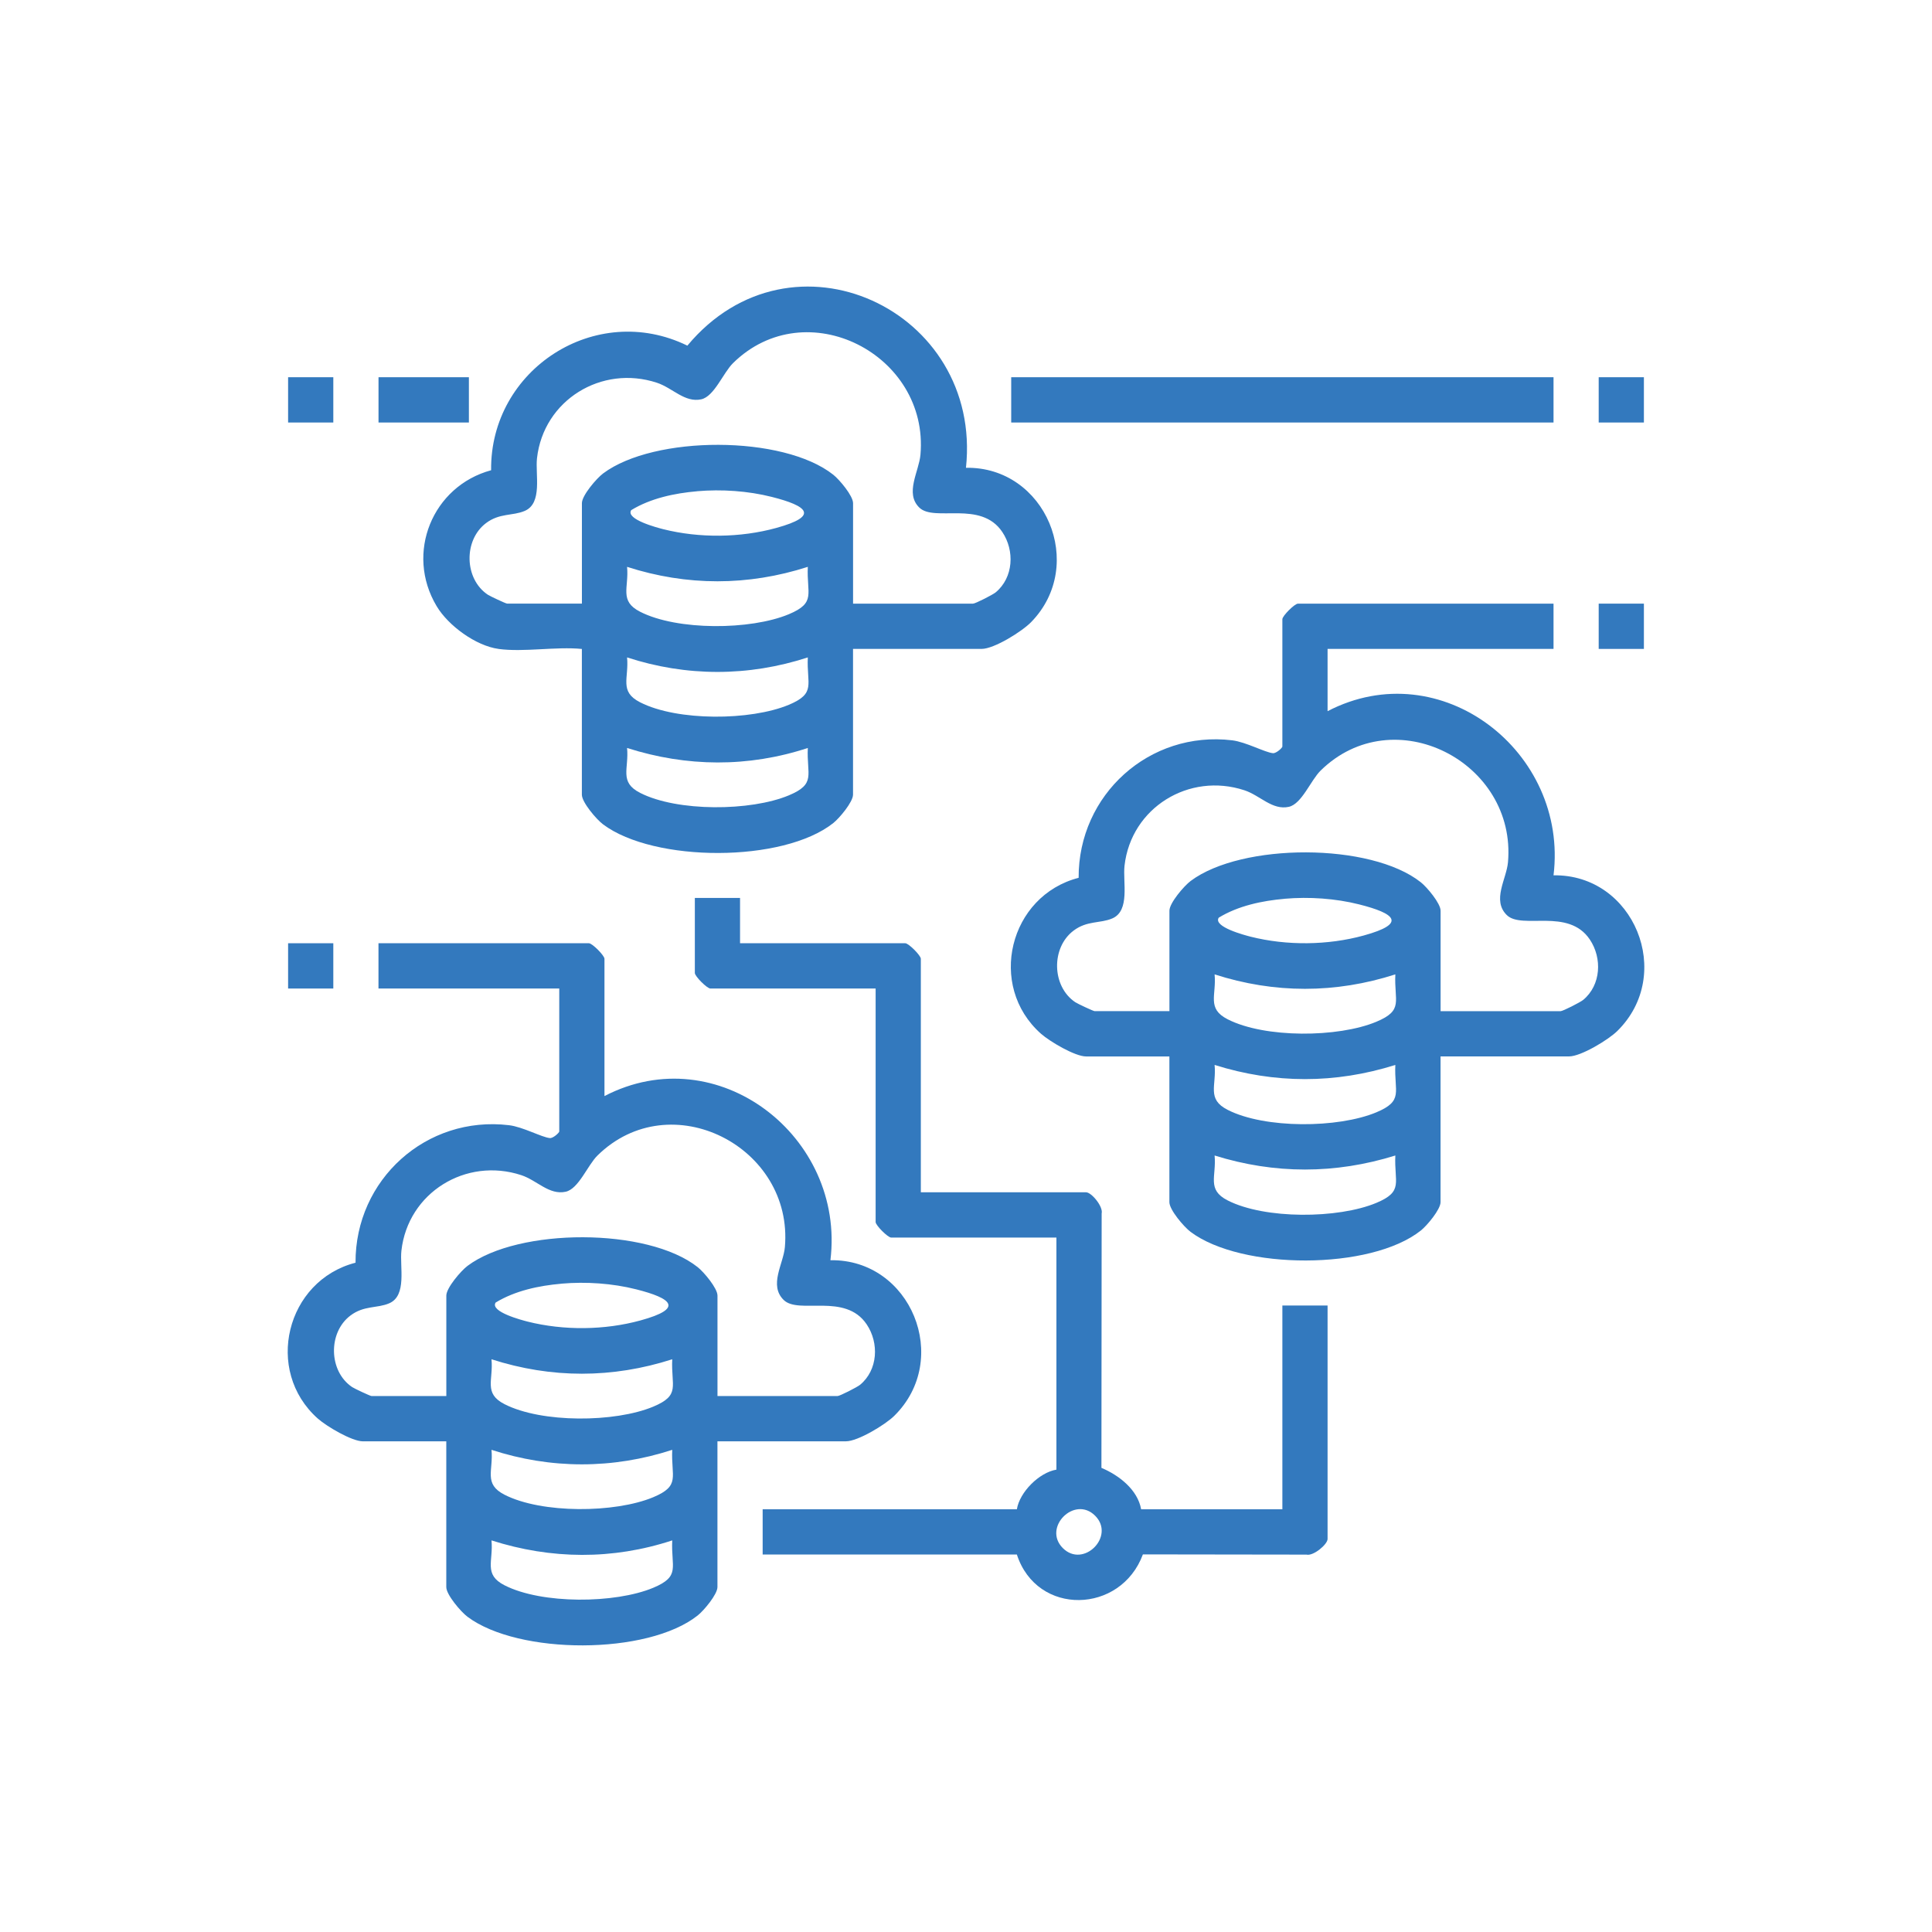 <?xml version="1.0" encoding="UTF-8"?>
<svg id="Layer_1" xmlns="http://www.w3.org/2000/svg" version="1.1" viewBox="0 0 512 512">
  <!-- Generator: Adobe Illustrator 29.5.0, SVG Export Plug-In . SVG Version: 2.1.0 Build 137)  -->
  <defs>
    <style>
      .st0 {
        fill: #3379be;
      }
    </style>
  </defs>
  <path class="st0" d="M160.19,290.47c30-15.6,63.88,10.75,59.88,43.5,21.31-.34,32.22,26.22,16.88,41.28-2.37,2.32-9.6,6.71-12.76,6.71h-34.06v38.62c0,1.95-3.6,6.23-5.22,7.52-13.29,10.57-47.51,10.49-61.02.36-1.73-1.29-5.62-5.83-5.62-7.87v-38.62h-22.08c-2.94,0-9.62-3.96-11.95-6.02-14.33-12.71-8.42-36.58,9.98-41.32-.11-22.03,18.76-39.07,40.68-36.44,3.67.44,8.72,3.23,10.83,3.41.87.08,2.48-1.43,2.48-1.75v-37.88h-47.91v-12h55.77c.88,0,4.12,3.25,4.12,4.12v36.38ZM190.13,369.97h31.81c.61,0,5.22-2.35,6-2.99,4.73-3.93,5.07-11.06,1.74-16.01-5.7-8.49-17.99-2.54-21.99-6.46s-.08-9.56.31-14c2.34-26.62-30.32-43.32-49.67-24.28-2.6,2.56-4.99,8.84-8.41,9.59-4.39.96-7.6-3.02-11.77-4.39-14.67-4.83-30.03,4.62-31.77,19.99-.49,4.29,1.54,11.94-3.26,13.98-3.22,1.37-6.66.52-10.25,3.23-5.99,4.51-5.79,14.77.45,18.96.63.42,4.8,2.37,5.12,2.37h19.84v-26.62c0-2.04,3.89-6.58,5.62-7.87,13.51-10.13,47.73-10.21,61.02.36,1.62,1.29,5.22,5.56,5.22,7.52v26.62ZM148.81,340.19c-5.97.52-12.3,1.85-17.46,5-1.57,2.44,6.99,4.67,8.48,5.05,9.57,2.4,20.4,2.3,29.93-.32,11.61-3.19,8.24-5.86-1.18-8.24-6.29-1.59-13.3-2.06-19.76-1.5ZM178.15,360.22c-15.86,5.1-32.03,5.11-47.9,0,.54,5.5-2.18,9.03,3.46,11.9,9.86,5.03,29.26,4.89,39.4.66,7.33-3.06,4.69-5.4,5.04-12.57ZM178.15,384.22c-15.73,5.13-32.15,5.13-47.9,0,.54,5.5-2.18,9.03,3.46,11.9,9.86,5.03,29.26,4.89,39.4.66,7.33-3.06,4.69-5.4,5.04-12.57ZM178.15,408.22c-15.79,5.19-32.09,5.05-47.9,0,.54,5.5-2.18,9.03,3.46,11.9,9.86,5.03,29.26,4.89,39.4.66,7.33-3.06,4.69-5.4,5.04-12.57Z"/>
  <path class="st0" d="M411.7,159.97v12h-59.88v16.5c30-15.6,63.88,10.75,59.88,43.5,21.31-.34,32.22,26.22,16.88,41.28-2.37,2.32-9.6,6.71-12.76,6.71h-34.06v38.62c0,1.95-3.6,6.23-5.22,7.52-13.29,10.57-47.51,10.49-61.02.36-1.73-1.29-5.62-5.83-5.62-7.87v-38.62h-22.08c-2.94,0-9.62-3.96-11.95-6.02-14.33-12.71-8.42-36.58,9.98-41.32-.11-22.03,18.76-39.07,40.68-36.44,3.67.44,8.72,3.23,10.83,3.41.87.08,2.48-1.43,2.48-1.75v-33.75c0-.88,3.24-4.12,4.12-4.12h67.74ZM381.76,267.97h31.81c.61,0,5.22-2.35,6-2.99,4.73-3.93,5.07-11.06,1.74-16.01-5.7-8.49-17.99-2.54-21.99-6.46s-.08-9.56.31-14c2.34-26.62-30.32-43.32-49.67-24.28-2.6,2.56-4.99,8.84-8.41,9.59-4.39.96-7.6-3.02-11.77-4.39-14.67-4.83-30.03,4.62-31.77,19.99-.49,4.29,1.54,11.94-3.26,13.98-3.22,1.37-6.66.52-10.25,3.23-5.99,4.51-5.79,14.77.45,18.96.63.42,4.8,2.37,5.12,2.37h19.84v-26.62c0-2.04,3.89-6.58,5.62-7.87,13.51-10.13,47.73-10.21,61.02.36,1.62,1.29,5.22,5.56,5.22,7.52v26.62ZM340.44,238.19c-5.97.52-12.3,1.85-17.46,5-1.57,2.44,6.99,4.67,8.48,5.05,9.57,2.4,20.4,2.3,29.93-.32,11.61-3.19,8.24-5.86-1.18-8.24-6.29-1.59-13.3-2.06-19.76-1.5ZM369.78,258.22c-15.86,5.1-32.03,5.11-47.9,0,.54,5.5-2.18,9.03,3.46,11.9,9.86,5.03,29.27,4.89,39.4.66,7.33-3.06,4.69-5.4,5.04-12.57ZM369.78,282.22c-15.93,5.01-31.96,5.01-47.9,0,.54,5.5-2.18,9.03,3.46,11.9,9.86,5.03,29.27,4.89,39.4.66,7.33-3.06,4.69-5.4,5.04-12.57ZM369.78,306.22c-15.93,4.96-31.99,4.96-47.9,0,.54,5.5-2.18,9.03,3.46,11.9,9.86,5.03,29.27,4.89,39.4.66,7.33-3.06,4.69-5.4,5.04-12.57Z"/>
  <path class="st0" d="M132.12,171.97c-6.01-.81-13.32-6.16-16.4-11.32-8.43-14.09-1.09-31.83,14.43-36.03-.3-26.7,27.7-44.9,52.01-33.02,27.57-33.13,78.29-9.58,73.83,32.37,21.07-.36,32.08,25.75,17.26,40.91-2.44,2.49-9.79,7.09-13.13,7.09h-34.06v38.62c0,1.95-3.6,6.23-5.22,7.52-13.29,10.57-47.51,10.49-61.02.36-1.73-1.29-5.62-5.83-5.62-7.87v-38.62c-6.91-.67-15.38.9-22.08,0ZM226.06,159.97h31.81c.61,0,5.22-2.35,6-2.99,4.73-3.93,5.07-11.06,1.74-16.01-5.7-8.49-17.99-2.54-21.99-6.46-3.88-3.8-.08-9.56.31-14,2.34-26.62-30.32-43.32-49.67-24.28-2.6,2.56-4.99,8.84-8.41,9.59-4.39.96-7.6-3.02-11.77-4.39-14.67-4.83-30.03,4.62-31.77,19.99-.49,4.29,1.54,11.94-3.26,13.98-3.22,1.37-6.66.52-10.25,3.23-5.99,4.51-5.79,14.77.45,18.96.63.42,4.8,2.37,5.12,2.37h19.84v-26.62c0-2.04,3.89-6.58,5.62-7.87,13.51-10.13,47.73-10.21,61.02.36,1.62,1.29,5.22,5.56,5.22,7.52v26.62ZM184.74,130.19c-5.97.52-12.3,1.85-17.46,5-1.57,2.44,6.99,4.67,8.48,5.05,9.57,2.4,20.4,2.3,29.93-.32,11.61-3.19,8.24-5.86-1.18-8.24-6.29-1.59-13.3-2.06-19.76-1.5ZM214.08,150.22c-15.86,5.1-32.03,5.11-47.9,0,.54,5.5-2.18,9.03,3.46,11.9,9.86,5.03,29.27,4.89,39.4.66,7.33-3.06,4.69-5.4,5.04-12.57ZM214.08,174.22c-15.75,5.13-32.17,5.13-47.9,0,.54,5.5-2.18,9.03,3.46,11.9,9.86,5.03,29.27,4.89,39.4.66,7.33-3.06,4.69-5.4,5.04-12.57ZM214.08,198.22c-15.79,5.19-32.09,5.05-47.9,0,.54,5.5-2.18,9.03,3.46,11.9,9.86,5.03,29.27,4.89,39.4.66,7.33-3.06,4.69-5.4,5.04-12.57Z"/>
  <path class="st0" d="M196.12,237.97v12h43.79c.88,0,4.12,3.24,4.12,4.12v61.88h43.79c1.42,0,4.58,3.77,4.13,5.61l-.06,67.42c4.63,1.94,9.6,5.78,10.52,10.97h37.43v-54h11.98v61.88c0,1.42-3.76,4.59-5.6,4.14l-43.34-.06c-5.85,15.82-28.07,16.44-33.4.04h-67.37v-12h67.37c.74-4.54,5.89-9.73,10.48-10.5v-61.5h-43.79c-.88,0-4.12-3.24-4.12-4.12v-61.88h-43.79c-.88,0-4.12-3.24-4.12-4.12v-19.88h11.98ZM290.22,401.68c-5.44-5.45-14,3.13-8.56,8.58,5.44,5.45,14-3.13,8.56-8.58Z"/>
  <rect class="st0" x="267.98" y="99.97" width="143.72" height="12"/>
  <rect class="st0" x="100.31" y="99.97" width="23.95" height="12"/>
  <rect class="st0" x="76.35" y="99.97" width="11.98" height="12"/>
  <rect class="st0" x="423.67" y="99.97" width="11.98" height="12"/>
  <rect class="st0" x="423.67" y="159.97" width="11.98" height="12"/>
  <rect class="st0" x="76.35" y="249.97" width="11.98" height="12"/>
</svg>